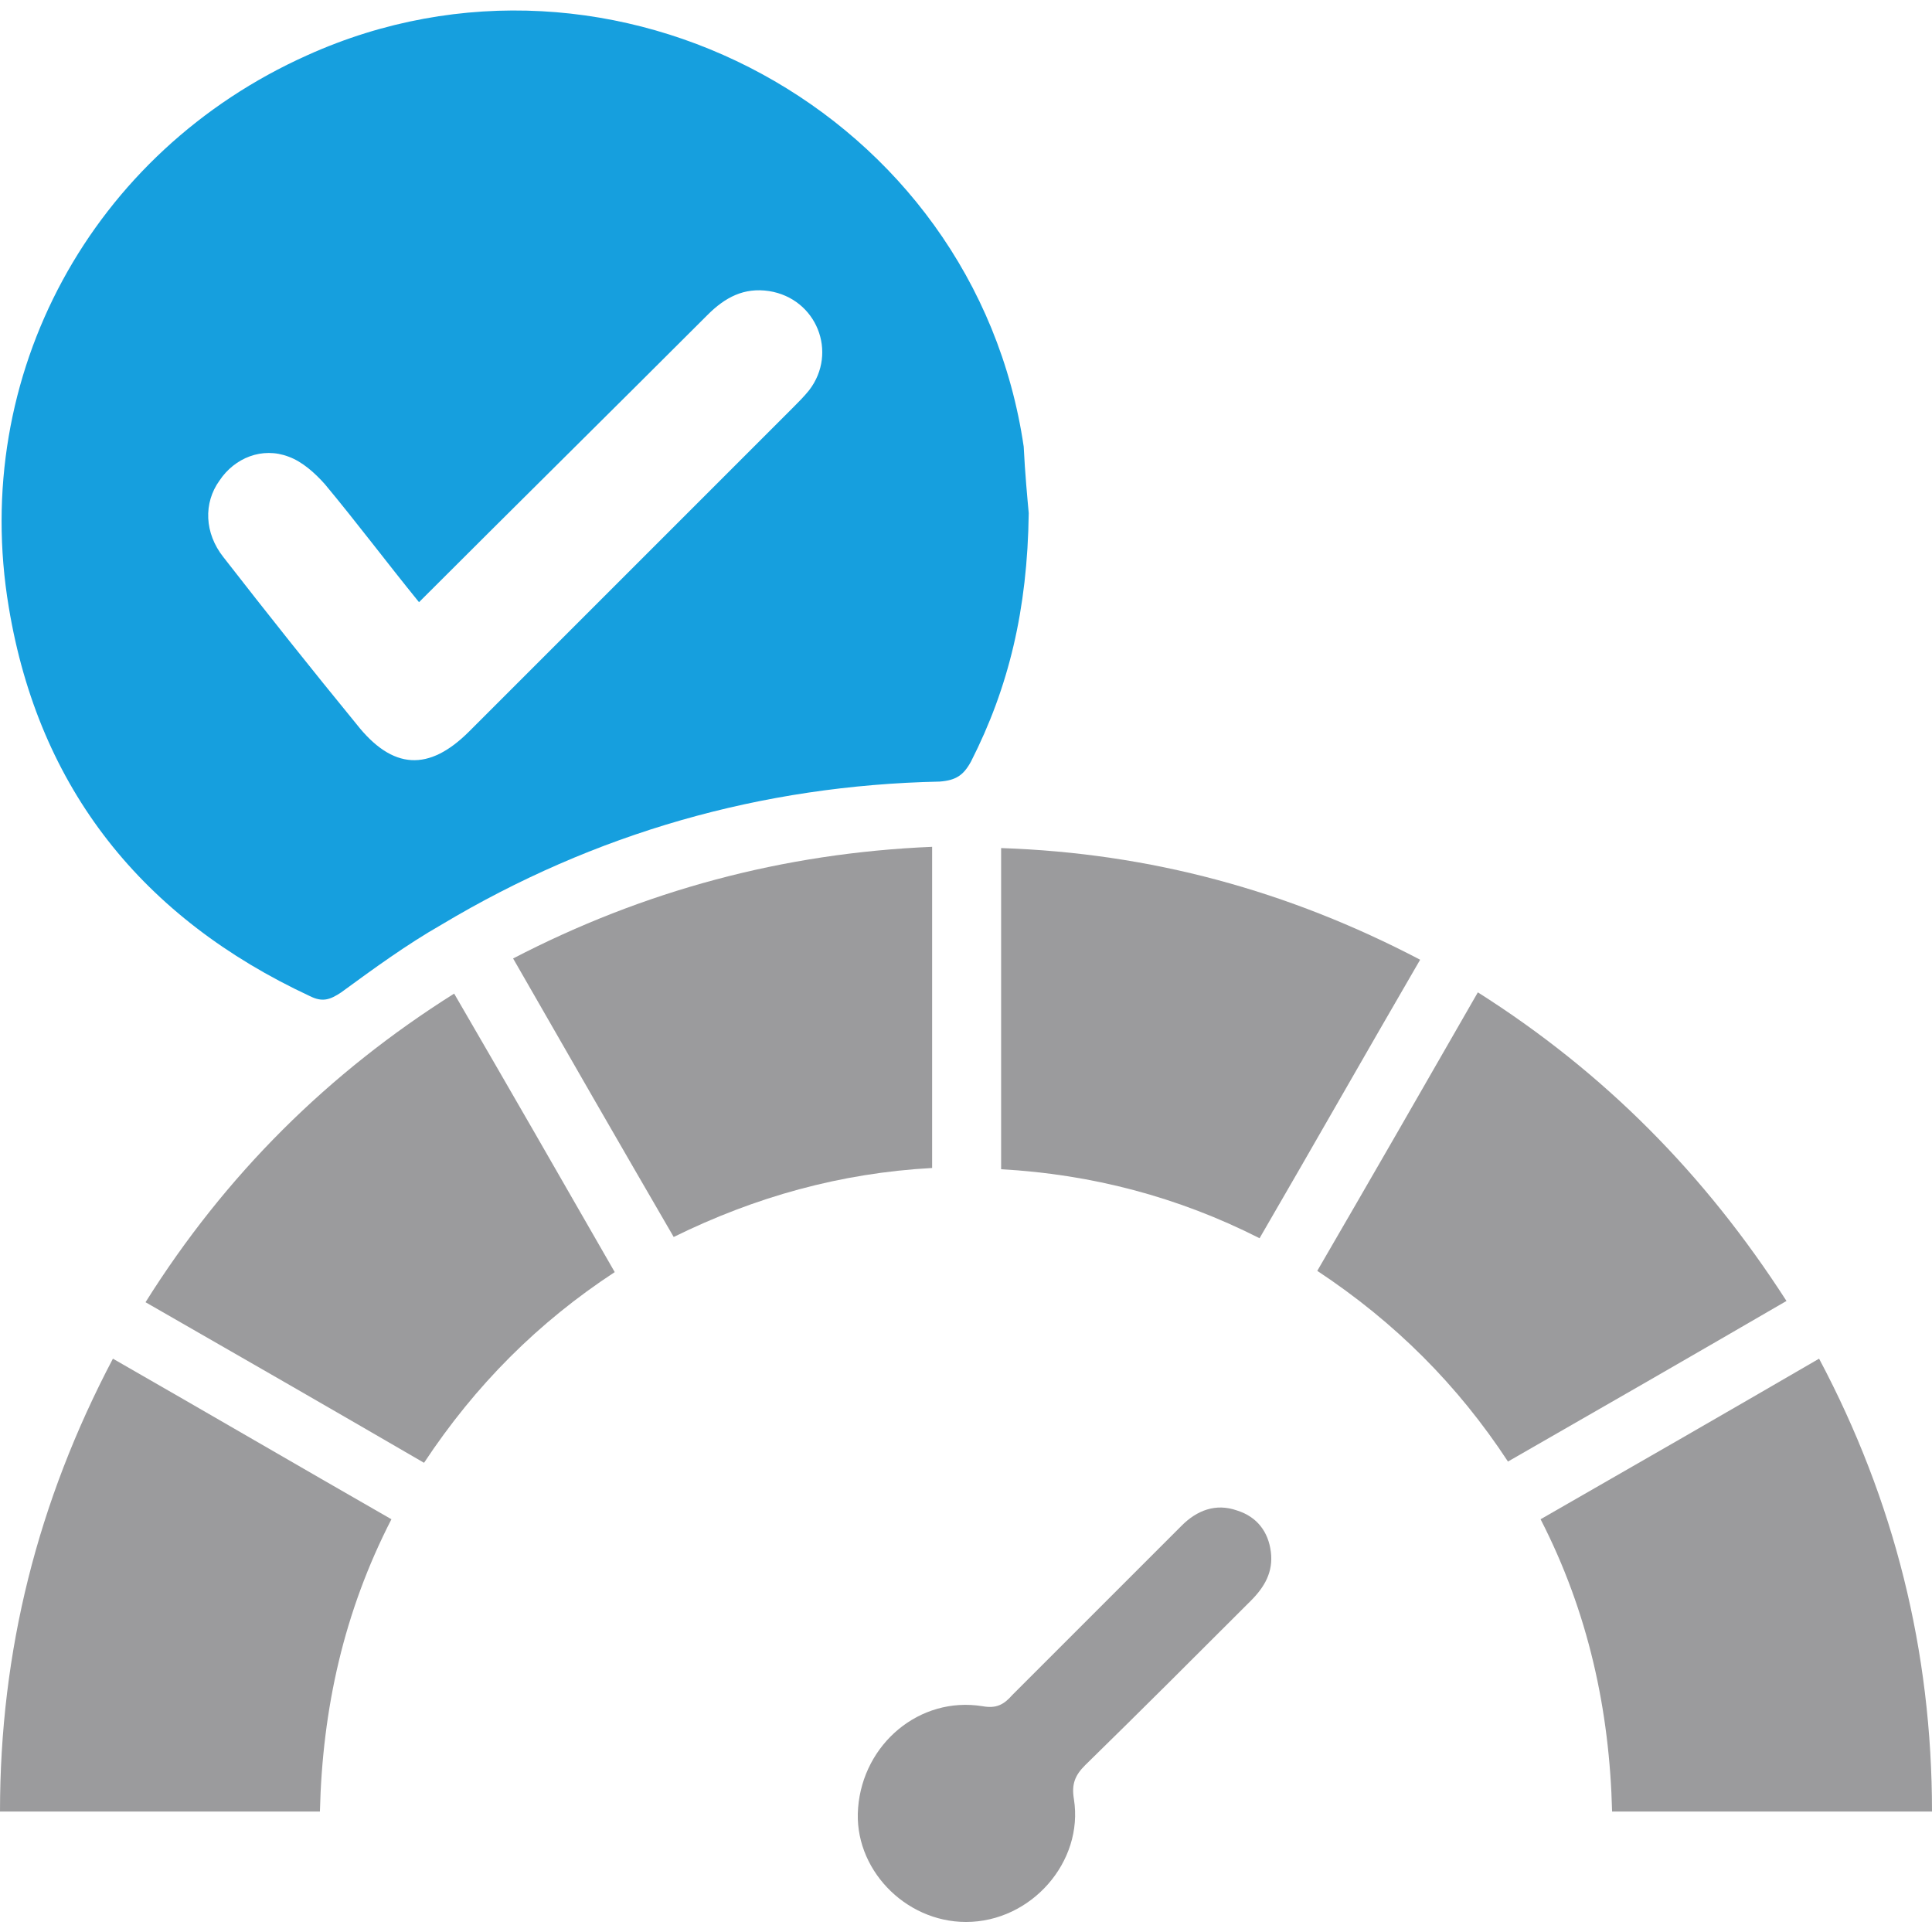 <?xml version="1.0" encoding="UTF-8"?> <!-- Generator: Adobe Illustrator 26.3.1, SVG Export Plug-In . SVG Version: 6.00 Build 0) --> <svg xmlns="http://www.w3.org/2000/svg" xmlns:xlink="http://www.w3.org/1999/xlink" id="Ñëîé_1" x="0px" y="0px" viewBox="0 0 154 154" style="enable-background:new 0 0 154 154;" xml:space="preserve"> <style type="text/css"> .st0{fill:#169FDE;} .st1{fill:#9B9B9D;} </style> <g> <path class="st0" d="M82,40.9c-0.1,7.7-1.6,13.9-4.6,19.8c-0.6,1.1-1.2,1.5-2.5,1.6c-14.2,0.3-27.5,4.1-39.7,11.4 c-2.8,1.6-5.4,3.5-8,5.4c-0.9,0.6-1.5,0.8-2.5,0.3c-13.3-6.2-21.6-16.5-24-31c-3.1-18.5,6.6-36.3,23.8-44 c24.4-11,53.2,4.6,57.1,31.2C81.7,37.7,81.9,39.8,82,40.9z M33.4,48c-2.6-3.2-5-6.4-7.5-9.4c-0.8-0.9-1.8-1.8-2.9-2.2 c-2.1-0.8-4.3,0.1-5.5,1.9c-1.3,1.8-1.2,4.2,0.3,6.1c3.5,4.5,7,8.9,10.6,13.3c2.9,3.7,5.8,3.8,9,0.6c8.6-8.6,17.2-17.2,25.8-25.8 c0.4-0.4,0.9-0.9,1.3-1.4c2.3-3,0.6-7.3-3.2-7.9c-2-0.3-3.5,0.5-4.9,1.9C48.8,32.7,41.1,40.3,33.4,48z"></path> <path class="st1" d="M31.2,121.1c-3.8,7.4-5.5,15.1-5.7,23.3c-8.5,0-16.9,0-25.5,0c0-12.8,3-24.7,9-36.1 C16.5,112.6,23.7,116.8,31.2,121.1z"></path> <path class="st1" d="M145,108.3c6,11.3,9,23.3,9,36.1c-8.5,0-16.9,0-25.5,0c-0.2-8.1-1.9-15.9-5.7-23.3 C130.3,116.8,137.6,112.6,145,108.3z"></path> <path class="st1" d="M74.3,67.5c0,8.6,0,17.1,0,25.6c-7.3,0.4-14.1,2.3-20.6,5.5c-4.3-7.4-8.5-14.7-12.8-22.2 C51.3,71,62.4,68,74.3,67.5z"></path> <path class="st1" d="M79.8,67.6c11.9,0.4,22.9,3.4,33.4,8.9c-4.3,7.4-8.5,14.8-12.8,22.2c-6.5-3.3-13.4-5.1-20.6-5.5 C79.8,84.6,79.8,76.2,79.8,67.6z"></path> <path class="st1" d="M142.4,103.7c-7.4,4.3-14.7,8.5-22.2,12.8c-4-6.1-9-11.1-15.2-15.2c4.3-7.4,8.5-14.7,12.8-22.2 C127.9,85.5,135.9,93.6,142.4,103.7z"></path> <path class="st1" d="M36.2,79.2c4.3,7.4,8.5,14.7,12.8,22.2c-6.1,4-11.1,9-15.2,15.2c-7.4-4.3-14.7-8.5-22.2-12.8 C18,93.6,26.2,85.5,36.2,79.2z"></path> <path class="st1" d="M77,153.2c-4.9,0-9-4.3-8.6-9.1c0.4-5.1,4.9-8.9,9.9-8.1c1.1,0.2,1.7-0.1,2.4-0.9c4.5-4.5,9-9,13.5-13.5 c1.2-1.2,2.7-1.8,4.4-1.2c1.6,0.5,2.5,1.7,2.7,3.3c0.2,1.6-0.5,2.8-1.6,3.9c-4.4,4.4-8.8,8.8-13.2,13.1c-0.8,0.8-1.1,1.5-0.9,2.7 C86.4,148.4,82.2,153.2,77,153.2z"></path> </g> </svg> 